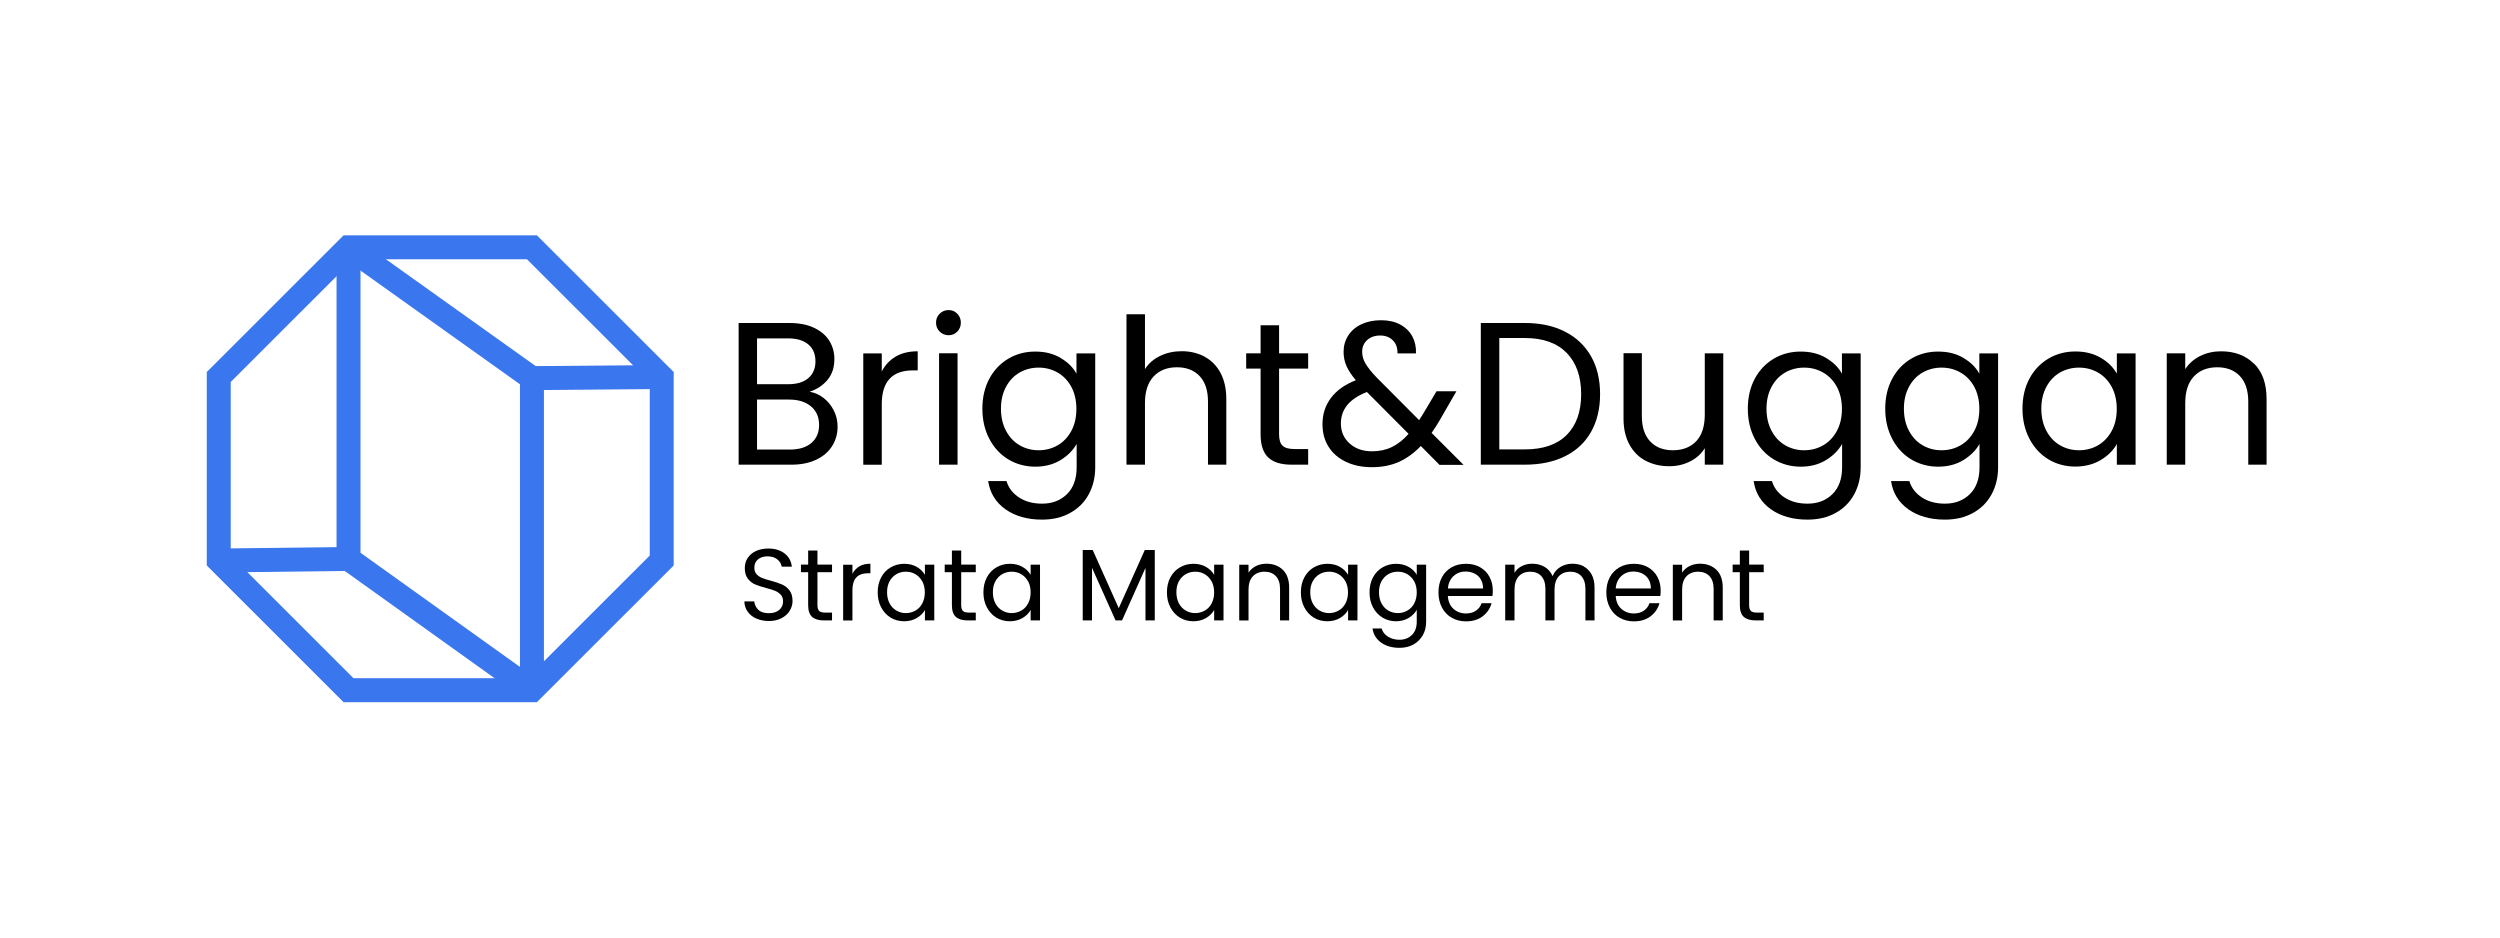 <?xml version="1.0" encoding="UTF-8"?>
<svg id="Layer_1" data-name="Layer 1" xmlns="http://www.w3.org/2000/svg" viewBox="0 0 288 108">
  <defs>
    <style>
      .cls-1 {
        fill: none;
        stroke: #3a76ed;
        stroke-miterlimit: 10;
        stroke-width: 2.76px;
      }
    </style>
  </defs>
  <g>
    <path d="M94.89,45.85c.49.39.88.87,1.17,1.45.29.58.43,1.19.43,1.85,0,.83-.21,1.57-.63,2.24-.42.66-1.03,1.19-1.84,1.57-.8.38-1.75.57-2.84.57h-6.09v-16.32h5.85c1.11,0,2.05.18,2.83.55.78.37,1.37.86,1.76,1.49.39.62.59,1.33.59,2.11,0,.97-.26,1.77-.79,2.4-.52.63-1.21,1.09-2.07,1.37.59.09,1.14.34,1.63.73ZM87.22,44.26h3.58c1,0,1.77-.23,2.32-.7.55-.47.82-1.12.82-1.94s-.27-1.48-.82-1.94c-.55-.47-1.33-.7-2.37-.7h-3.54v5.29ZM93.47,51.03c.59-.5.89-1.19.89-2.08s-.31-1.62-.94-2.14c-.62-.52-1.46-.78-2.51-.78h-3.7v5.76h3.77c1.06,0,1.89-.25,2.48-.75Z"/>
    <path d="M103.18,41.08c.69-.41,1.54-.61,2.54-.61v2.2h-.56c-2.39,0-3.58,1.3-3.58,3.89v6.98h-2.13v-12.83h2.13v2.08c.38-.73.91-1.3,1.6-1.71Z"/>
    <path d="M108.25,38.2c-.28-.28-.42-.62-.42-1.03s.14-.75.42-1.03.62-.42,1.03-.42.72.14,1,.42c.27.28.41.62.41,1.03s-.14.75-.41,1.03c-.27.28-.61.42-1,.42s-.75-.14-1.03-.42ZM110.31,40.7v12.83h-2.13v-12.83h2.13Z"/>
    <path d="M122.15,41.22c.83.48,1.46,1.09,1.86,1.83v-2.34h2.16v13.11c0,1.17-.25,2.21-.75,3.13s-1.21,1.63-2.14,2.14c-.93.52-2.01.77-3.24.77-1.69,0-3.09-.4-4.21-1.19-1.12-.8-1.79-1.88-1.99-3.25h2.11c.23.78.72,1.41,1.45,1.89.73.48,1.62.71,2.65.71,1.17,0,2.13-.37,2.87-1.1.74-.73,1.11-1.76,1.11-3.09v-2.69c-.42.75-1.05,1.37-1.87,1.87-.83.5-1.79.75-2.9.75s-2.17-.28-3.1-.84c-.93-.56-1.66-1.35-2.19-2.37-.53-1.01-.8-2.17-.8-3.47s.27-2.46.8-3.45c.53-.99,1.26-1.76,2.19-2.31.93-.55,1.96-.82,3.1-.82s2.08.24,2.92.73ZM123.42,44.57c-.39-.72-.92-1.27-1.58-1.65-.66-.38-1.39-.57-2.19-.57s-1.52.19-2.18.56c-.66.38-1.18.92-1.57,1.64-.39.72-.59,1.56-.59,2.53s.2,1.84.59,2.56c.39.73.91,1.28,1.57,1.66.66.38,1.38.57,2.18.57s1.53-.19,2.19-.57c.66-.38,1.19-.94,1.58-1.66.39-.73.58-1.57.58-2.54s-.2-1.81-.58-2.53Z"/>
    <path d="M138.76,41.09c.78.41,1.39,1.03,1.84,1.86.44.83.67,1.83.67,3.02v7.56h-2.11v-7.26c0-1.28-.32-2.26-.96-2.94-.64-.68-1.51-1.02-2.62-1.02s-2.02.35-2.68,1.05c-.66.7-1,1.73-1,3.07v7.1h-2.13v-17.33h2.13v6.32c.42-.66,1-1.16,1.75-1.52.74-.36,1.57-.54,2.49-.54.97,0,1.84.21,2.62.62Z"/>
    <path d="M147.35,42.46v7.56c0,.62.13,1.07.4,1.32.26.26.73.39,1.38.39h1.57v1.8h-1.92c-1.19,0-2.08-.27-2.67-.82-.59-.55-.89-1.44-.89-2.69v-7.56h-1.66v-1.76h1.66v-3.23h2.13v3.23h3.35v1.76h-3.35Z"/>
    <path d="M165.81,53.53l-2.13-2.15c-.8.83-1.65,1.44-2.55,1.84-.91.4-1.93.6-3.07.6s-2.12-.2-2.99-.61c-.87-.41-1.54-.98-2.01-1.73-.48-.75-.71-1.62-.71-2.62,0-1.14.32-2.14.97-3.01.65-.87,1.6-1.55,2.87-2.05-.5-.59-.86-1.14-1.08-1.64-.22-.5-.33-1.05-.33-1.64,0-.69.18-1.31.53-1.86.35-.55.85-.99,1.51-1.3.66-.31,1.41-.47,2.27-.47s1.58.16,2.2.49c.62.33,1.09.79,1.41,1.37.31.59.45,1.24.42,1.96h-2.13c.01-.64-.16-1.14-.54-1.51s-.86-.55-1.45-.55c-.62,0-1.13.18-1.51.53-.38.35-.57.8-.57,1.35,0,.47.13.92.39,1.36.26.44.69.98,1.3,1.62l4.87,4.89.42-.66,1.59-2.67h2.29l-1.92,3.33c-.27.47-.58.96-.94,1.47l3.68,3.68h-2.79ZM160.34,51.5c.68-.33,1.32-.83,1.93-1.52l-4.8-4.82c-2,.77-3,1.98-3,3.63,0,.92.33,1.69,1,2.29.66.61,1.53.91,2.59.91.84,0,1.6-.16,2.28-.49Z"/>
    <path d="M180.29,38.21c1.3.66,2.3,1.61,3,2.84s1.04,2.69,1.04,4.36-.35,3.12-1.04,4.34c-.69,1.23-1.69,2.16-3,2.81-1.3.65-2.85.97-4.62.97h-5.08v-16.32h5.08c1.78,0,3.32.33,4.62,1ZM180.49,50.1c1.11-1.12,1.66-2.68,1.66-4.7s-.56-3.61-1.67-4.75c-1.12-1.14-2.72-1.71-4.81-1.71h-2.95v12.83h2.95c2.11,0,3.71-.56,4.82-1.67Z"/>
    <path d="M198.52,40.7v12.83h-2.13v-1.9c-.41.66-.97,1.17-1.7,1.53-.73.37-1.53.55-2.4.55-1,0-1.9-.21-2.69-.62-.8-.41-1.42-1.03-1.88-1.86-.46-.83-.69-1.83-.69-3.02v-7.52h2.11v7.24c0,1.26.32,2.24.96,2.92.64.68,1.51,1.02,2.62,1.02s2.04-.35,2.69-1.05c.66-.7.98-1.72.98-3.07v-7.05h2.13Z"/>
    <path d="M210.33,41.22c.83.48,1.46,1.09,1.86,1.83v-2.34h2.16v13.11c0,1.17-.25,2.21-.75,3.13s-1.21,1.63-2.14,2.14c-.93.52-2.01.77-3.24.77-1.69,0-3.09-.4-4.21-1.19-1.12-.8-1.79-1.88-1.99-3.25h2.11c.23.78.72,1.41,1.45,1.89.73.48,1.62.71,2.65.71,1.17,0,2.13-.37,2.87-1.1.74-.73,1.11-1.76,1.11-3.09v-2.69c-.42.75-1.05,1.37-1.87,1.87-.83.5-1.79.75-2.9.75s-2.17-.28-3.1-.84c-.93-.56-1.66-1.35-2.19-2.37-.53-1.01-.8-2.17-.8-3.47s.27-2.46.8-3.45c.53-.99,1.26-1.76,2.19-2.31.93-.55,1.96-.82,3.1-.82s2.08.24,2.92.73ZM211.61,44.57c-.39-.72-.92-1.27-1.58-1.65-.66-.38-1.39-.57-2.19-.57s-1.52.19-2.18.56c-.66.38-1.18.92-1.57,1.64-.39.72-.59,1.56-.59,2.53s.2,1.84.59,2.56c.39.73.91,1.28,1.57,1.66.66.38,1.38.57,2.18.57s1.53-.19,2.19-.57c.66-.38,1.19-.94,1.58-1.66.39-.73.58-1.57.58-2.54s-.2-1.81-.58-2.53Z"/>
    <path d="M226.16,41.22c.83.48,1.46,1.09,1.86,1.83v-2.34h2.16v13.11c0,1.17-.25,2.21-.75,3.13s-1.21,1.63-2.14,2.14c-.93.52-2.01.77-3.24.77-1.69,0-3.09-.4-4.21-1.19-1.12-.8-1.79-1.88-1.99-3.25h2.11c.23.78.72,1.41,1.45,1.89.73.48,1.62.71,2.65.71,1.17,0,2.13-.37,2.87-1.1.74-.73,1.11-1.76,1.11-3.09v-2.69c-.42.75-1.05,1.37-1.87,1.87-.83.5-1.79.75-2.9.75s-2.17-.28-3.1-.84c-.93-.56-1.66-1.35-2.19-2.37-.53-1.01-.8-2.17-.8-3.47s.27-2.46.8-3.45c.53-.99,1.26-1.76,2.19-2.31.93-.55,1.96-.82,3.1-.82s2.08.24,2.92.73ZM227.44,44.57c-.39-.72-.92-1.27-1.58-1.65-.66-.38-1.39-.57-2.19-.57s-1.52.19-2.18.56c-.66.38-1.18.92-1.57,1.64-.39.72-.59,1.56-.59,2.53s.2,1.84.59,2.56c.39.73.91,1.28,1.57,1.66.66.38,1.38.57,2.18.57s1.53-.19,2.19-.57c.66-.38,1.19-.94,1.58-1.66.39-.73.58-1.57.58-2.54s-.2-1.81-.58-2.53Z"/>
    <path d="M233.79,43.62c.53-.99,1.26-1.76,2.19-2.31.93-.55,1.96-.82,3.1-.82s2.1.24,2.93.73c.83.48,1.44,1.09,1.85,1.83v-2.34h2.16v12.83h-2.16v-2.39c-.42.75-1.05,1.37-1.88,1.86-.83.49-1.81.74-2.92.74s-2.17-.28-3.09-.84c-.92-.56-1.65-1.35-2.18-2.37-.53-1.01-.8-2.17-.8-3.47s.27-2.46.8-3.45ZM243.27,44.57c-.39-.72-.92-1.27-1.58-1.65-.66-.38-1.39-.57-2.19-.57s-1.52.19-2.18.56c-.66.38-1.18.92-1.57,1.64-.39.72-.59,1.56-.59,2.53s.2,1.84.59,2.56c.39.73.91,1.28,1.57,1.66.66.38,1.38.57,2.18.57s1.53-.19,2.19-.57c.66-.38,1.19-.94,1.58-1.66.39-.73.58-1.57.58-2.54s-.2-1.81-.58-2.53Z"/>
    <path d="M259.66,41.88c.97.95,1.45,2.31,1.45,4.09v7.56h-2.11v-7.26c0-1.28-.32-2.26-.96-2.94-.64-.68-1.51-1.02-2.62-1.02s-2.02.35-2.68,1.05c-.66.7-1,1.73-1,3.07v7.1h-2.13v-12.83h2.13v1.83c.42-.66,1-1.16,1.72-1.52.73-.36,1.53-.54,2.4-.54,1.56,0,2.83.47,3.79,1.42Z"/>
  </g>
  <g>
    <path d="M87.13,71.26c-.43-.19-.76-.46-1-.8s-.37-.73-.38-1.18h1.14c.04.38.2.71.47.97s.68.39,1.21.39.91-.13,1.2-.38.44-.58.44-.98c0-.31-.09-.57-.26-.76s-.39-.34-.64-.45-.61-.21-1.04-.33c-.54-.14-.97-.28-1.29-.42s-.6-.36-.83-.66-.35-.71-.35-1.21c0-.45.11-.84.34-1.18s.54-.61.96-.8.88-.28,1.41-.28c.77,0,1.39.19,1.88.57s.76.89.83,1.52h-1.17c-.04-.31-.2-.59-.49-.83s-.67-.36-1.15-.36c-.45,0-.81.12-1.09.35s-.42.55-.42.97c0,.3.08.54.25.73s.38.33.62.43.59.21,1.04.33c.54.15.97.29,1.3.44s.61.37.84.67.35.71.35,1.22c0,.4-.11.77-.32,1.12s-.52.64-.94.86-.9.33-1.46.33-1.02-.1-1.45-.29Z"/>
    <path d="M94.17,65.93v3.79c0,.31.07.53.2.66s.36.19.69.19h.79v.9h-.96c-.59,0-1.04-.14-1.34-.41s-.45-.72-.45-1.35v-3.79h-.83v-.88h.83v-1.62h1.07v1.62h1.68v.88h-1.68Z"/>
    <path d="M99,65.24c.35-.2.77-.3,1.27-.3v1.1h-.28c-1.2,0-1.79.65-1.79,1.95v3.49h-1.07v-6.42h1.07v1.04c.19-.37.46-.65.8-.86Z"/>
    <path d="M101.51,66.51c.27-.5.63-.88,1.1-1.15s.98-.41,1.55-.41,1.05.12,1.46.36.72.55.93.91v-1.17h1.08v6.42h-1.08v-1.2c-.21.38-.53.69-.94.93s-.9.37-1.46.37-1.09-.14-1.55-.42-.82-.68-1.09-1.18-.4-1.09-.4-1.73.13-1.23.4-1.73ZM106.25,66.98c-.2-.36-.46-.63-.79-.83s-.7-.29-1.1-.29-.76.09-1.09.28-.59.46-.79.82-.29.78-.29,1.27.1.92.29,1.28.46.64.79.83.69.29,1.09.29.76-.1,1.1-.29.6-.47.79-.83.29-.79.29-1.27-.1-.91-.29-1.27Z"/>
    <path d="M110.73,65.93v3.79c0,.31.07.53.2.66s.36.19.69.19h.79v.9h-.96c-.59,0-1.04-.14-1.34-.41s-.45-.72-.45-1.35v-3.79h-.83v-.88h.83v-1.62h1.07v1.62h1.68v.88h-1.68Z"/>
    <path d="M113.69,66.51c.27-.5.63-.88,1.1-1.15s.98-.41,1.55-.41,1.05.12,1.46.36.72.55.93.91v-1.17h1.08v6.42h-1.08v-1.2c-.21.38-.53.69-.94.93s-.9.37-1.46.37-1.09-.14-1.55-.42-.82-.68-1.09-1.18-.4-1.09-.4-1.73.13-1.23.4-1.73ZM118.44,66.98c-.2-.36-.46-.63-.79-.83s-.7-.29-1.1-.29-.76.09-1.09.28-.59.46-.79.82-.29.78-.29,1.27.1.92.29,1.28.46.64.79.83.69.29,1.09.29.76-.1,1.1-.29.6-.47.79-.83.29-.79.29-1.27-.1-.91-.29-1.27Z"/>
    <path d="M133.03,63.36v8.11h-1.07v-6.05l-2.7,6.05h-.75l-2.71-6.06v6.06h-1.07v-8.11h1.15l3,6.7,3-6.7h1.14Z"/>
    <path d="M134.83,66.51c.27-.5.63-.88,1.1-1.15s.98-.41,1.55-.41,1.05.12,1.46.36.72.55.93.91v-1.17h1.08v6.42h-1.08v-1.2c-.21.38-.53.69-.94.93s-.9.37-1.46.37-1.09-.14-1.55-.42-.82-.68-1.09-1.18-.4-1.09-.4-1.73.13-1.23.4-1.73ZM139.58,66.98c-.2-.36-.46-.63-.79-.83s-.7-.29-1.1-.29-.76.09-1.09.28-.59.46-.79.82-.29.78-.29,1.27.1.92.29,1.28.46.64.79.83.69.29,1.09.29.76-.1,1.1-.29.6-.47.79-.83.29-.79.29-1.27-.1-.91-.29-1.27Z"/>
    <path d="M147.78,65.64c.48.47.73,1.15.73,2.04v3.79h-1.05v-3.63c0-.64-.16-1.13-.48-1.47s-.76-.51-1.31-.51-1.01.18-1.34.53-.5.86-.5,1.54v3.55h-1.07v-6.42h1.07v.91c.21-.33.5-.58.86-.76s.76-.27,1.2-.27c.78,0,1.41.24,1.9.71Z"/>
    <path d="M150.26,66.51c.27-.5.63-.88,1.1-1.15s.98-.41,1.55-.41,1.05.12,1.46.36.72.55.93.91v-1.17h1.08v6.42h-1.08v-1.2c-.21.38-.53.69-.94.93s-.9.37-1.46.37-1.09-.14-1.55-.42-.82-.68-1.09-1.18-.4-1.09-.4-1.73.13-1.23.4-1.73ZM155,66.98c-.2-.36-.46-.63-.79-.83s-.7-.29-1.1-.29-.76.09-1.09.28-.59.46-.79.82-.29.78-.29,1.27.1.92.29,1.28.46.64.79.83.69.29,1.09.29.76-.1,1.1-.29.6-.47.79-.83.29-.79.29-1.27-.1-.91-.29-1.27Z"/>
    <path d="M162.28,65.31c.42.24.73.55.93.91v-1.17h1.08v6.56c0,.59-.12,1.11-.38,1.56s-.61.81-1.07,1.07-1.01.39-1.62.39c-.84,0-1.55-.2-2.11-.6s-.89-.94-1-1.63h1.05c.12.39.36.71.73.94s.81.36,1.32.36c.59,0,1.06-.18,1.44-.55s.56-.88.56-1.55v-1.35c-.21.38-.52.69-.94.94s-.9.38-1.45.38-1.09-.14-1.55-.42-.83-.68-1.1-1.18-.4-1.09-.4-1.73.13-1.23.4-1.73.63-.88,1.1-1.15.98-.41,1.55-.41,1.04.12,1.46.36ZM162.92,66.98c-.2-.36-.46-.63-.79-.83s-.7-.29-1.1-.29-.76.09-1.09.28-.59.46-.79.82-.29.78-.29,1.27.1.92.29,1.28.46.64.79.83.69.29,1.09.29.76-.1,1.1-.29.6-.47.79-.83.29-.79.29-1.27-.1-.91-.29-1.27Z"/>
    <path d="M171.92,68.66h-5.13c.04.63.26,1.13.65,1.48s.87.53,1.44.53c.46,0,.85-.11,1.15-.32s.53-.5.65-.86h1.15c-.17.62-.52,1.12-1.03,1.51s-1.16.58-1.92.58c-.61,0-1.15-.14-1.63-.41s-.86-.66-1.13-1.17-.41-1.09-.41-1.75.13-1.25.4-1.75.64-.88,1.12-1.15,1.03-.4,1.66-.4,1.15.13,1.62.4.83.63,1.08,1.1.38.99.38,1.58c0,.2-.01.42-.04.64ZM170.59,66.74c-.18-.29-.42-.52-.73-.67s-.65-.23-1.03-.23c-.54,0-1,.17-1.38.52s-.6.82-.65,1.43h4.05c0-.41-.09-.76-.27-1.05Z"/>
    <path d="M182.42,65.24c.39.21.7.52.93.93s.34.92.34,1.51v3.79h-1.05v-3.63c0-.64-.16-1.13-.47-1.47s-.74-.51-1.28-.51-1,.18-1.32.53-.49.87-.49,1.54v3.54h-1.05v-3.63c0-.64-.16-1.13-.47-1.47s-.74-.51-1.28-.51-1,.18-1.32.53-.49.87-.49,1.54v3.54h-1.07v-6.42h1.07v.93c.21-.34.49-.59.85-.77s.75-.27,1.18-.27c.54,0,1.02.12,1.43.36s.72.6.93,1.07c.18-.45.48-.8.89-1.05s.88-.38,1.38-.38.95.1,1.34.31Z"/>
    <path d="M191.26,68.66h-5.13c.04.63.26,1.13.65,1.48s.87.53,1.44.53c.46,0,.85-.11,1.15-.32s.53-.5.65-.86h1.15c-.17.62-.52,1.12-1.03,1.51s-1.16.58-1.92.58c-.61,0-1.15-.14-1.63-.41s-.86-.66-1.13-1.17-.41-1.09-.41-1.75.13-1.25.4-1.75.64-.88,1.12-1.15,1.03-.4,1.66-.4,1.15.13,1.62.4.83.63,1.08,1.1.38.99.38,1.58c0,.2-.01.42-.04.64ZM189.92,66.74c-.18-.29-.42-.52-.73-.67s-.65-.23-1.03-.23c-.54,0-1,.17-1.38.52s-.6.82-.65,1.43h4.05c0-.41-.09-.76-.27-1.05Z"/>
    <path d="M197.73,65.64c.48.47.73,1.15.73,2.04v3.79h-1.05v-3.63c0-.64-.16-1.13-.48-1.47s-.76-.51-1.31-.51-1.01.18-1.34.53-.5.86-.5,1.54v3.55h-1.07v-6.42h1.07v.91c.21-.33.5-.58.86-.76s.76-.27,1.2-.27c.78,0,1.41.24,1.9.71Z"/>
    <path d="M201.5,65.93v3.79c0,.31.07.53.2.66s.36.19.69.19h.79v.9h-.96c-.59,0-1.04-.14-1.34-.41s-.45-.72-.45-1.35v-3.79h-.83v-.88h.83v-1.62h1.07v1.62h1.68v.88h-1.68Z"/>
  </g>
  <polygon class="cls-1" points="61.28 28.49 40.15 28.49 25.2 43.43 25.2 64.57 40.15 79.51 61.28 79.51 76.23 64.57 76.23 43.43 61.28 28.49"/>
  <path class="cls-1" d="M40.15,28.49v35.9c7.05,5.04,14.09,10.09,21.14,15.13"/>
  <line class="cls-1" x1="40.15" y1="64.39" x2="25.2" y2="64.57"/>
  <polyline class="cls-1" points="40.15 28.49 61.28 43.56 61.28 79.51"/>
  <line class="cls-1" x1="61.28" y1="43.56" x2="76.23" y2="43.43"/>
</svg>